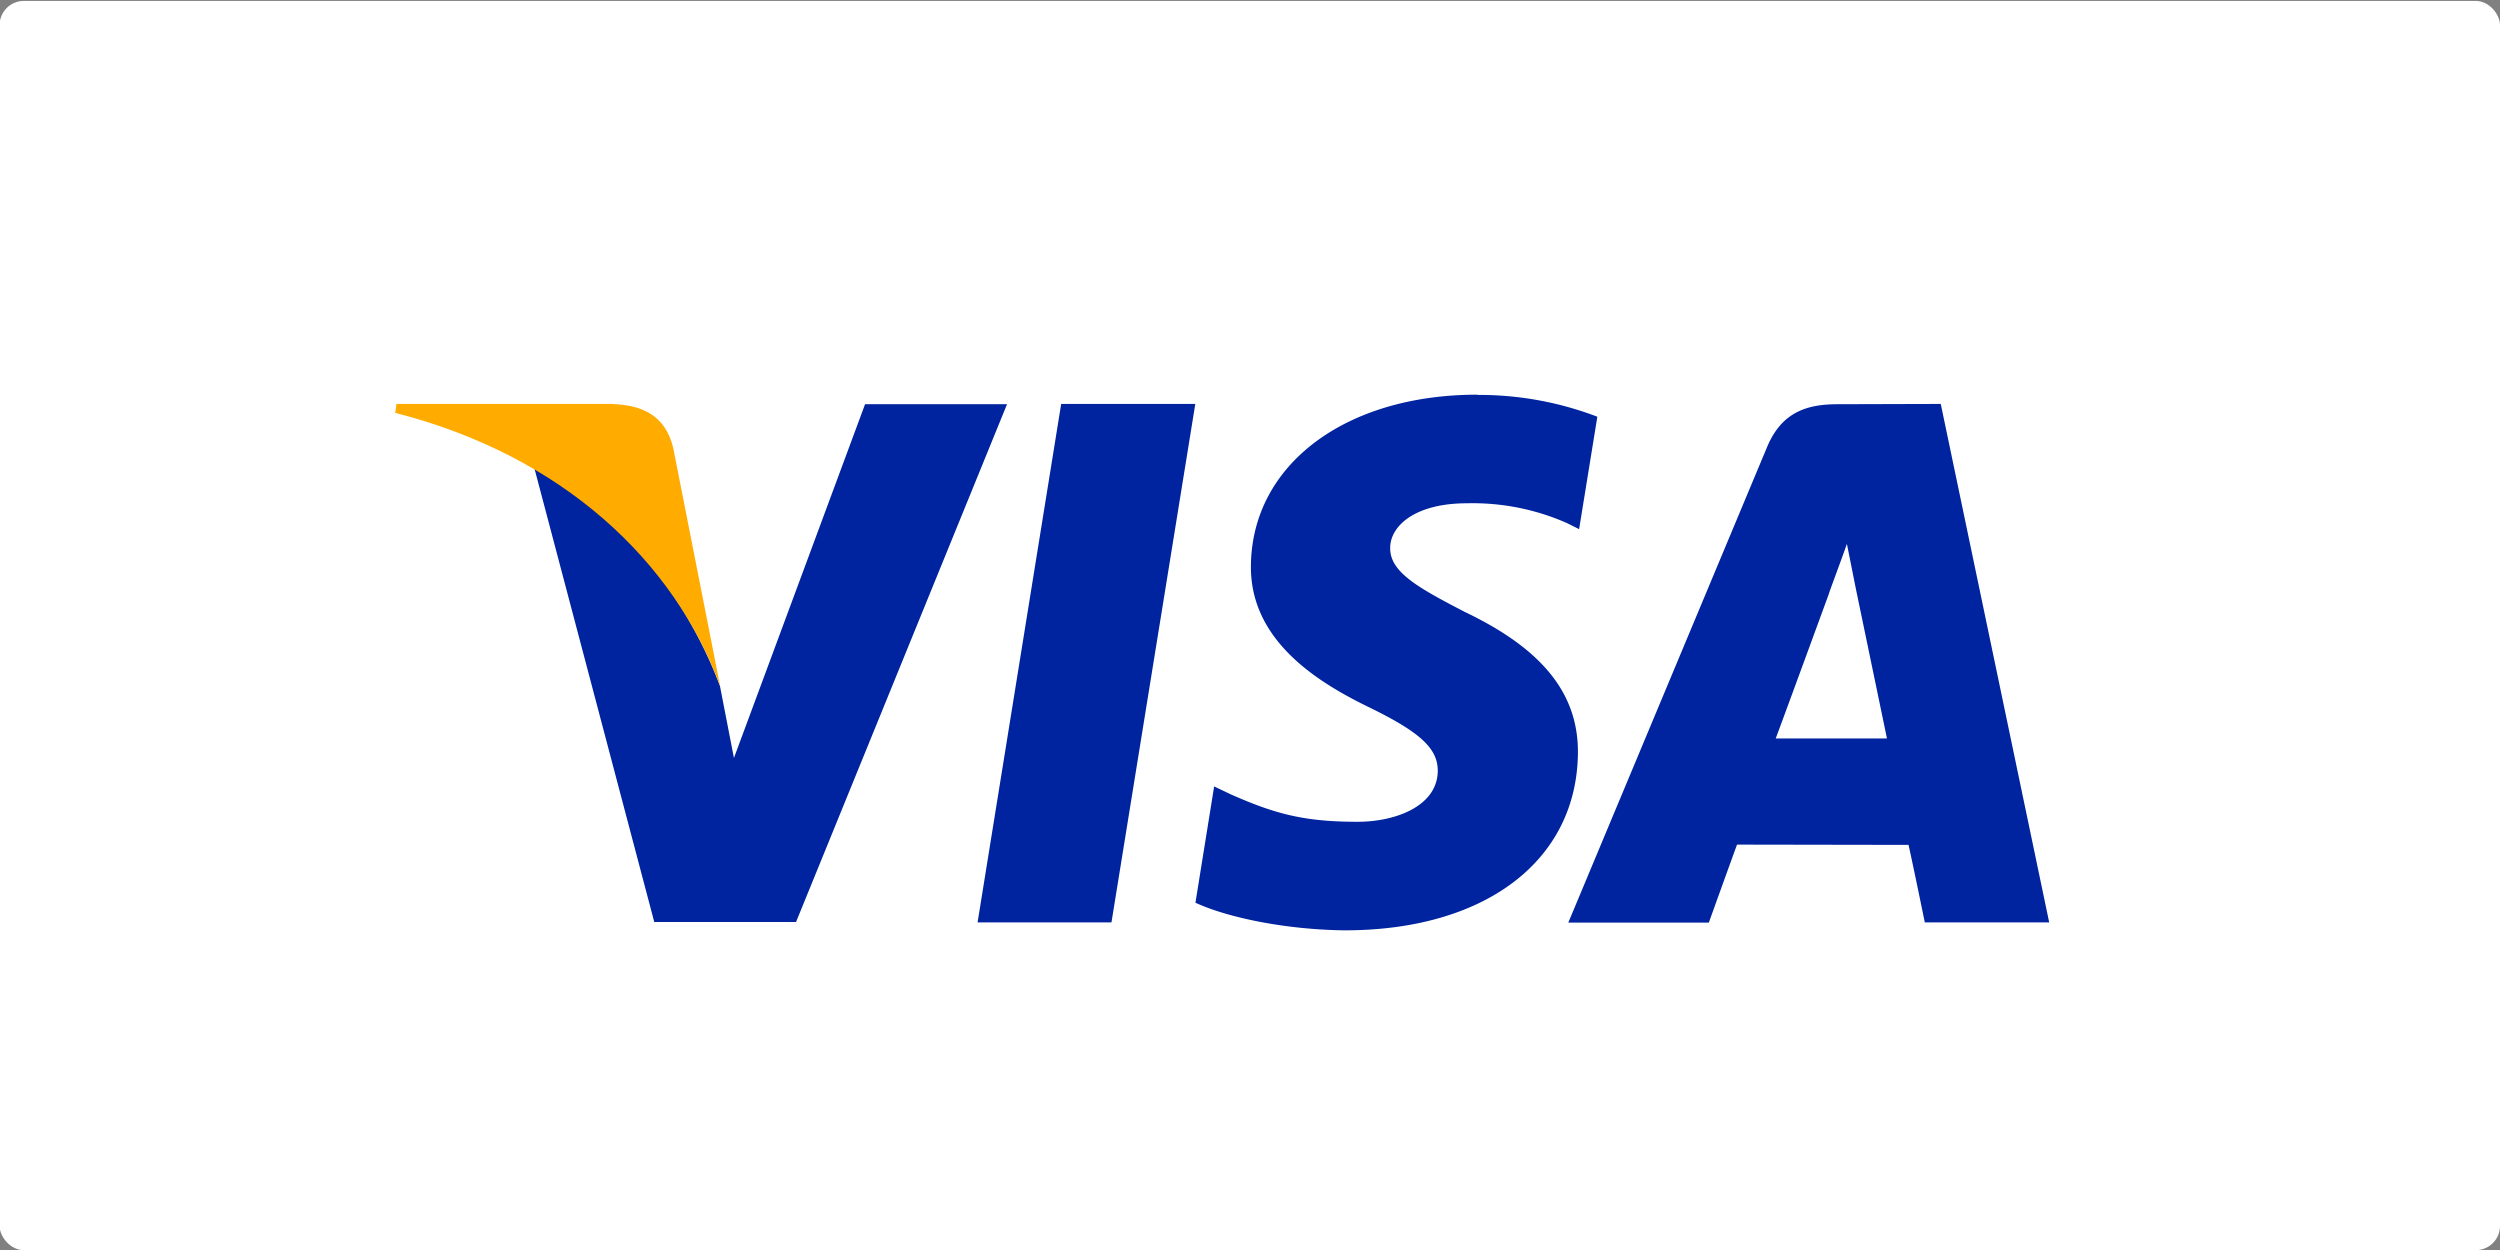 <svg xmlns="http://www.w3.org/2000/svg" width="515.92" height="257.96"><rect width="100%" height="100%" fill="#808080" stroke="none"/><rect x="-.08" y=".19" width="516" height="257.8" rx="5" fill="#fff"/><path d="M304.87 81.45c-27.34 0-46.55 14.53-46.72 35.32-.17 15.4 13.74 24 24.2 29.1 10.79 5.24 14.4 8.6 14.36 13.28-.11 7.17-8.64 10.44-16.56 10.44-11 0-16.94-1.61-26-5.59l-3.59-1.71-3.86 24c6.46 3 18.4 5.56 30.81 5.7 29 0 47.9-14.37 48.12-36.56.12-12.21-7.27-21.46-23.23-29.09-9.64-5-15.6-8.25-15.51-13.28 0-4.44 5-9.2 15.84-9.2a48.22 48.22 0 0120.69 4.11l2.46 1.23 3.76-23.2a68.25 68.25 0 00-24.77-4.5zM219 83.31l-17.26 107.05h27.63l17.3-107H219zm-40.48.11l-27.06 73-2.88-14.83c-6.74-18.18-21.33-37.25-38.31-45l24.75 93.68h29.26l43.54-106.85zm200.63 0c-6.62 0-11.58 1.88-14.5 8.88l-41 98.09h29s4.75-13.2 5.82-16.09l35.39.06c.85 3.73 3.36 16 3.36 16h25.67l-22.38-107zm2 28.86l1.84 9.22 6.42 30.9h-22.96c2.3-6.15 11-29.93 11-29.93-.17.29 2.27-6.19 3.68-10.19z" fill="#0023a0"/><path d="M126.4 83.36H81.82l-.26 1.84c34.66 8.87 57.53 30.64 67.05 56.38l-9.69-49.2c-1.67-6.77-6.52-8.78-12.52-9" fill="#ffab00"/></svg>